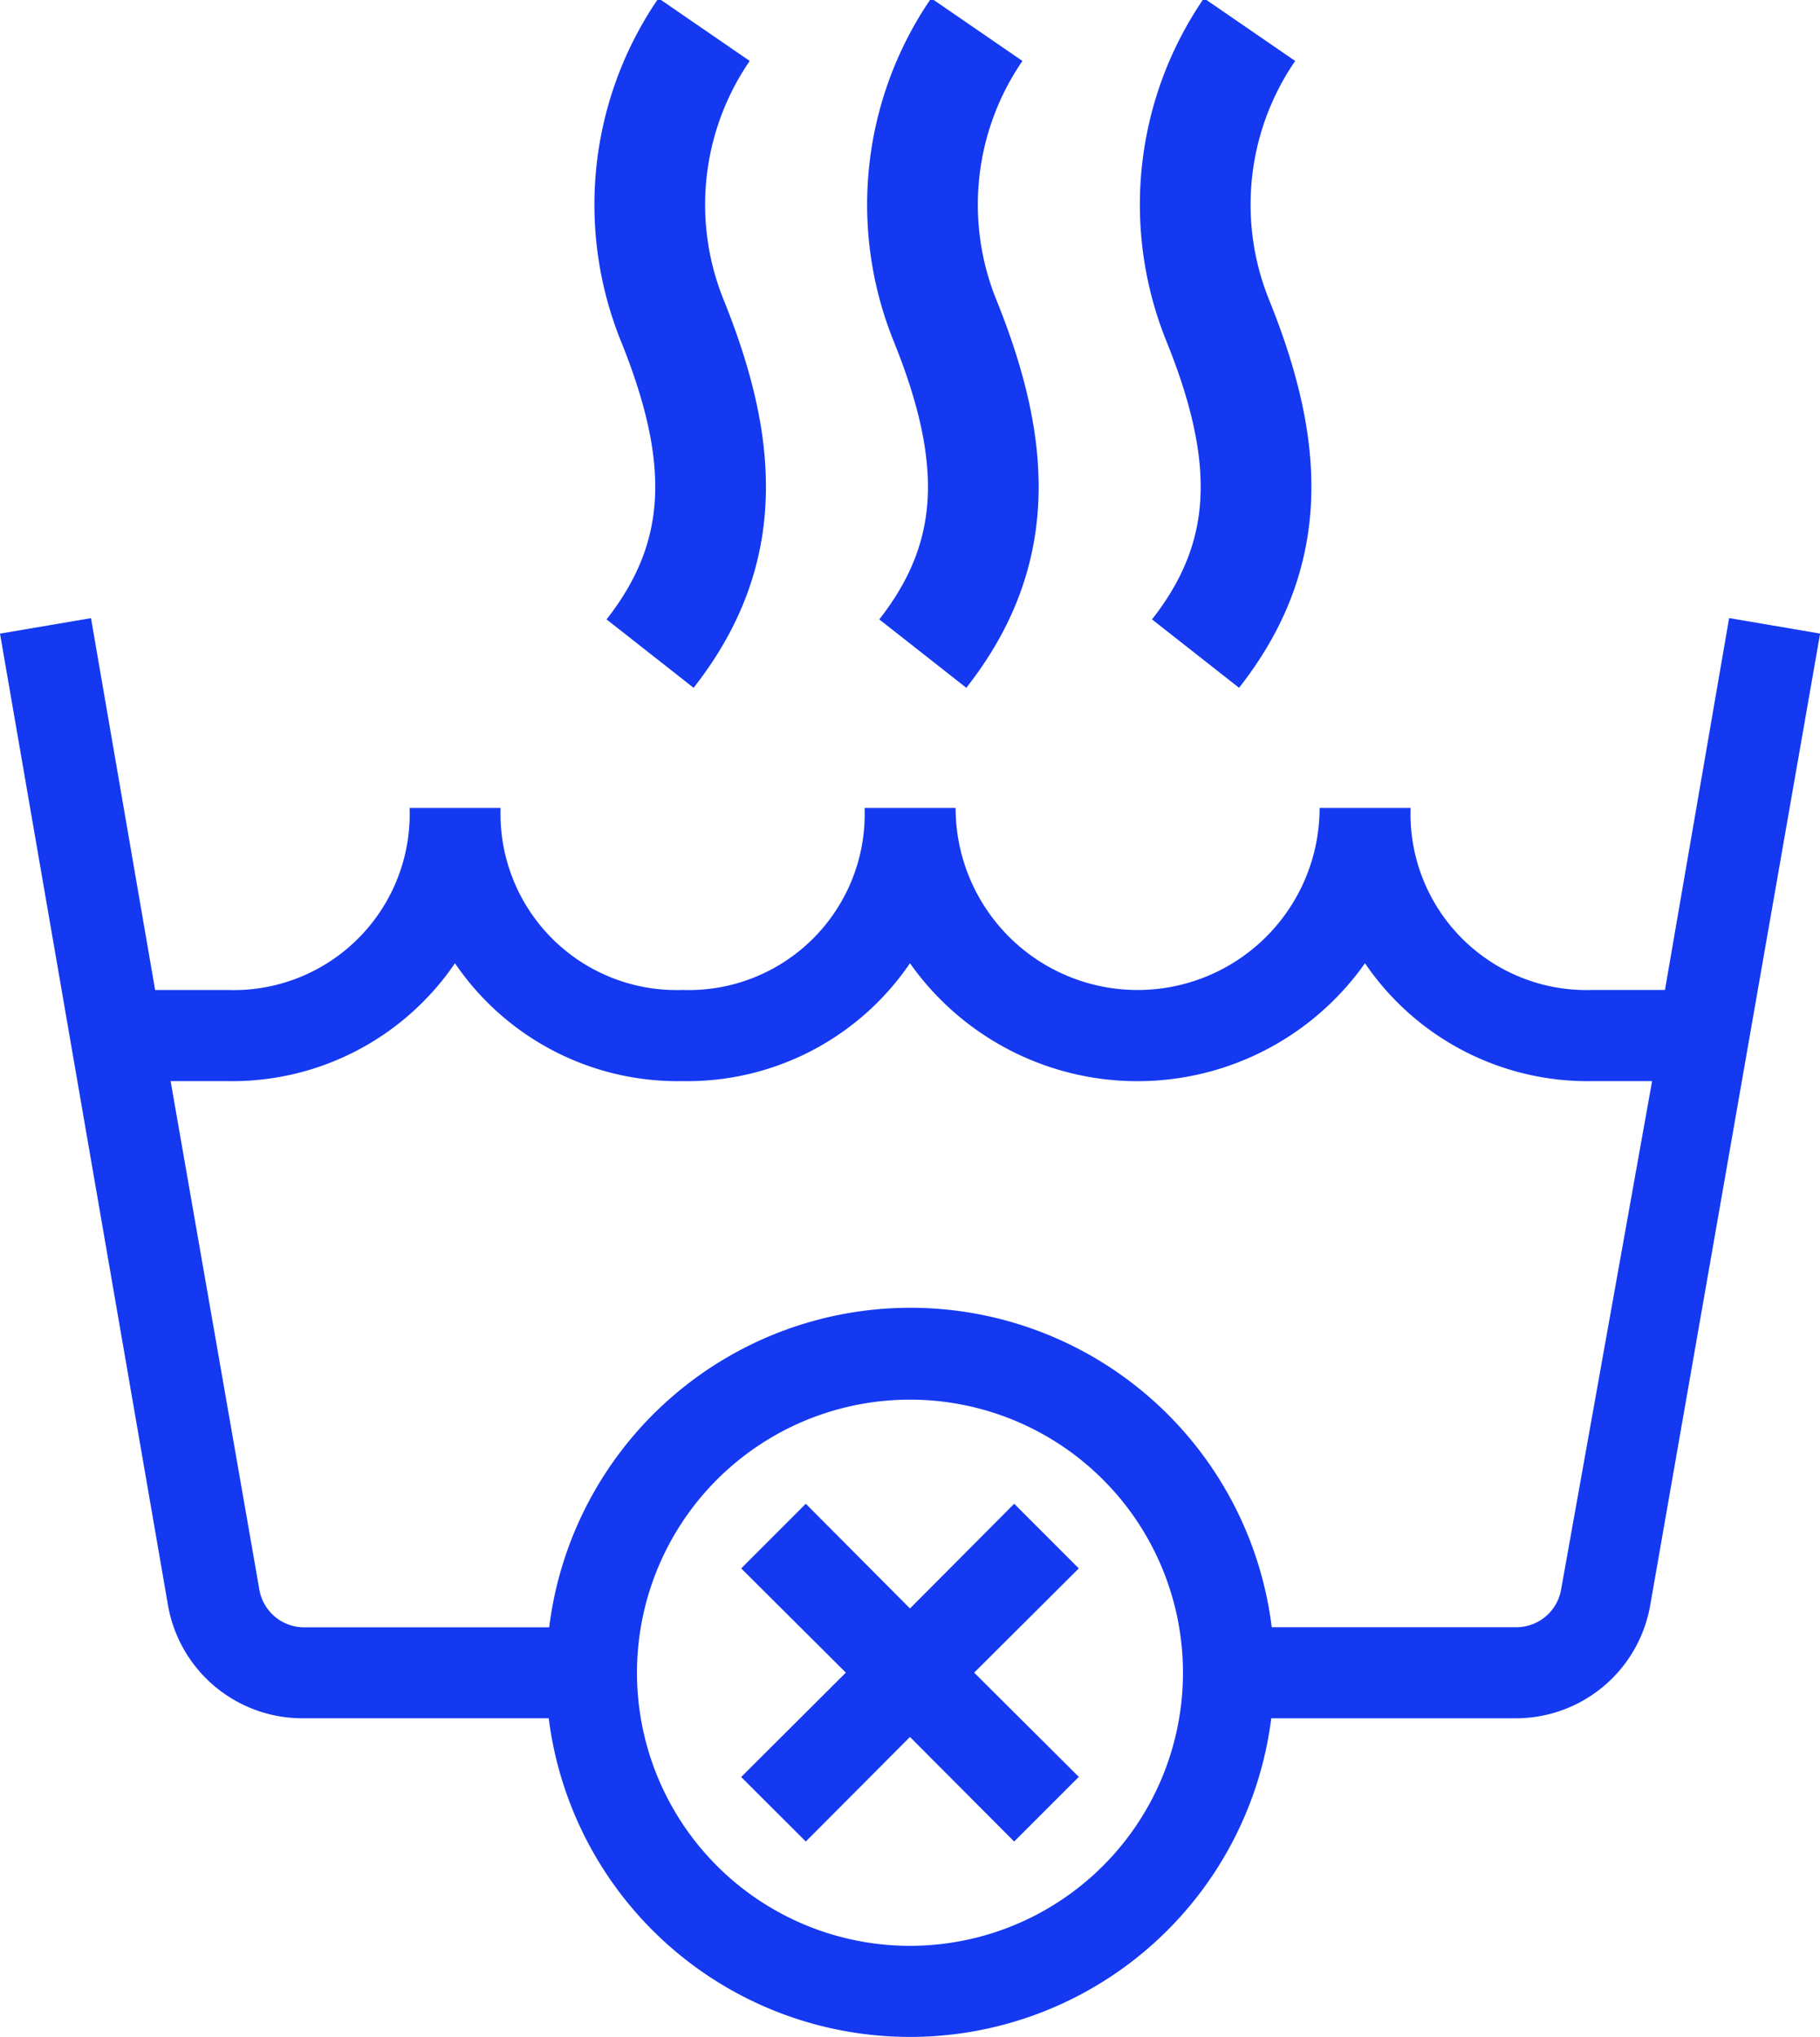 <svg xmlns="http://www.w3.org/2000/svg" xmlns:xlink="http://www.w3.org/1999/xlink" width="65.762" height="73.571" viewBox="0 0 65.762 73.571">
  <defs>
    <clipPath id="clip-path">
      <rect id="Retângulo_1063" data-name="Retângulo 1063" width="65.762" height="73.571"/>
    </clipPath>
  </defs>
  <g id="Grupo_2862" data-name="Grupo 2862" transform="translate(0 0)">
    <g id="Grupo_2861" data-name="Grupo 2861" transform="translate(0 0)" clip-path="url(#clip-path)">
      <path id="Caminho_84901" data-name="Caminho 84901" d="M32.88,76.657A13.153,13.153,0,0,1,19.827,65.148H11a4.932,4.932,0,0,1-4.932-4.093L0,25.972l3.288-.559L5.605,38.844H8.22A6.361,6.361,0,0,0,14.8,32.268h3.288a6.363,6.363,0,0,0,6.577,6.575,6.361,6.361,0,0,0,6.576-6.575h3.288a6.576,6.576,0,0,0,13.152,0h3.288a6.361,6.361,0,0,0,6.576,6.575h2.615l2.318-13.432,3.288.559L59.629,61.056A4.931,4.931,0,0,1,54.7,65.149H45.934A13.153,13.153,0,0,1,32.88,76.658Zm0-23.017h0a9.864,9.864,0,1,0,6.975,2.889A9.861,9.861,0,0,0,32.88,53.64Zm13.054,8.22h8.829A1.644,1.644,0,0,0,56.407,60.5l3.288-18.365H57.541a9.732,9.732,0,0,1-8.22-4.258,10.061,10.061,0,0,1-16.441,0,9.73,9.73,0,0,1-8.22,4.258,9.733,9.733,0,0,1-8.221-4.258,9.732,9.732,0,0,1-8.22,4.258H6.165L9.371,60.5a1.643,1.643,0,0,0,1.644,1.364h8.829a13.153,13.153,0,0,1,26.108,0ZM36.645,69.6,32.88,65.823,29.116,69.6,26.781,67.27,30.563,63.5l-3.781-3.765,2.334-2.334,3.765,3.781,3.765-3.781,2.334,2.334L35.2,63.5l3.781,3.765Z" transform="translate(0 -3.086)" fill="#1439F1"/>
      <path id="Caminho_84902" data-name="Caminho 84902" d="M28.684,1.217a11.165,11.165,0,0,0-1.152,10.5c1.921,4.749,2.017,8.452-.8,12.038" transform="translate(-3.243 -0.148)" stroke="#1439F1" stroke-miterlimit="10" stroke-width="4"/>
      <path id="Caminho_84903" data-name="Caminho 84903" d="M39.9,1.217a11.165,11.165,0,0,0-1.152,10.5c1.921,4.749,2.017,8.452-.8,12.038" transform="translate(-4.605 -0.148)" stroke="#1439F1" stroke-miterlimit="10" stroke-width="4"/>
      <path id="Caminho_84904" data-name="Caminho 84904" d="M51.117,1.217a11.165,11.165,0,0,0-1.152,10.5c1.921,4.749,2.017,8.452-.8,12.038" transform="translate(-5.967 -0.148)" stroke="#1439F1" stroke-miterlimit="10" stroke-width="4"/>
    </g>
  </g>
</svg>
